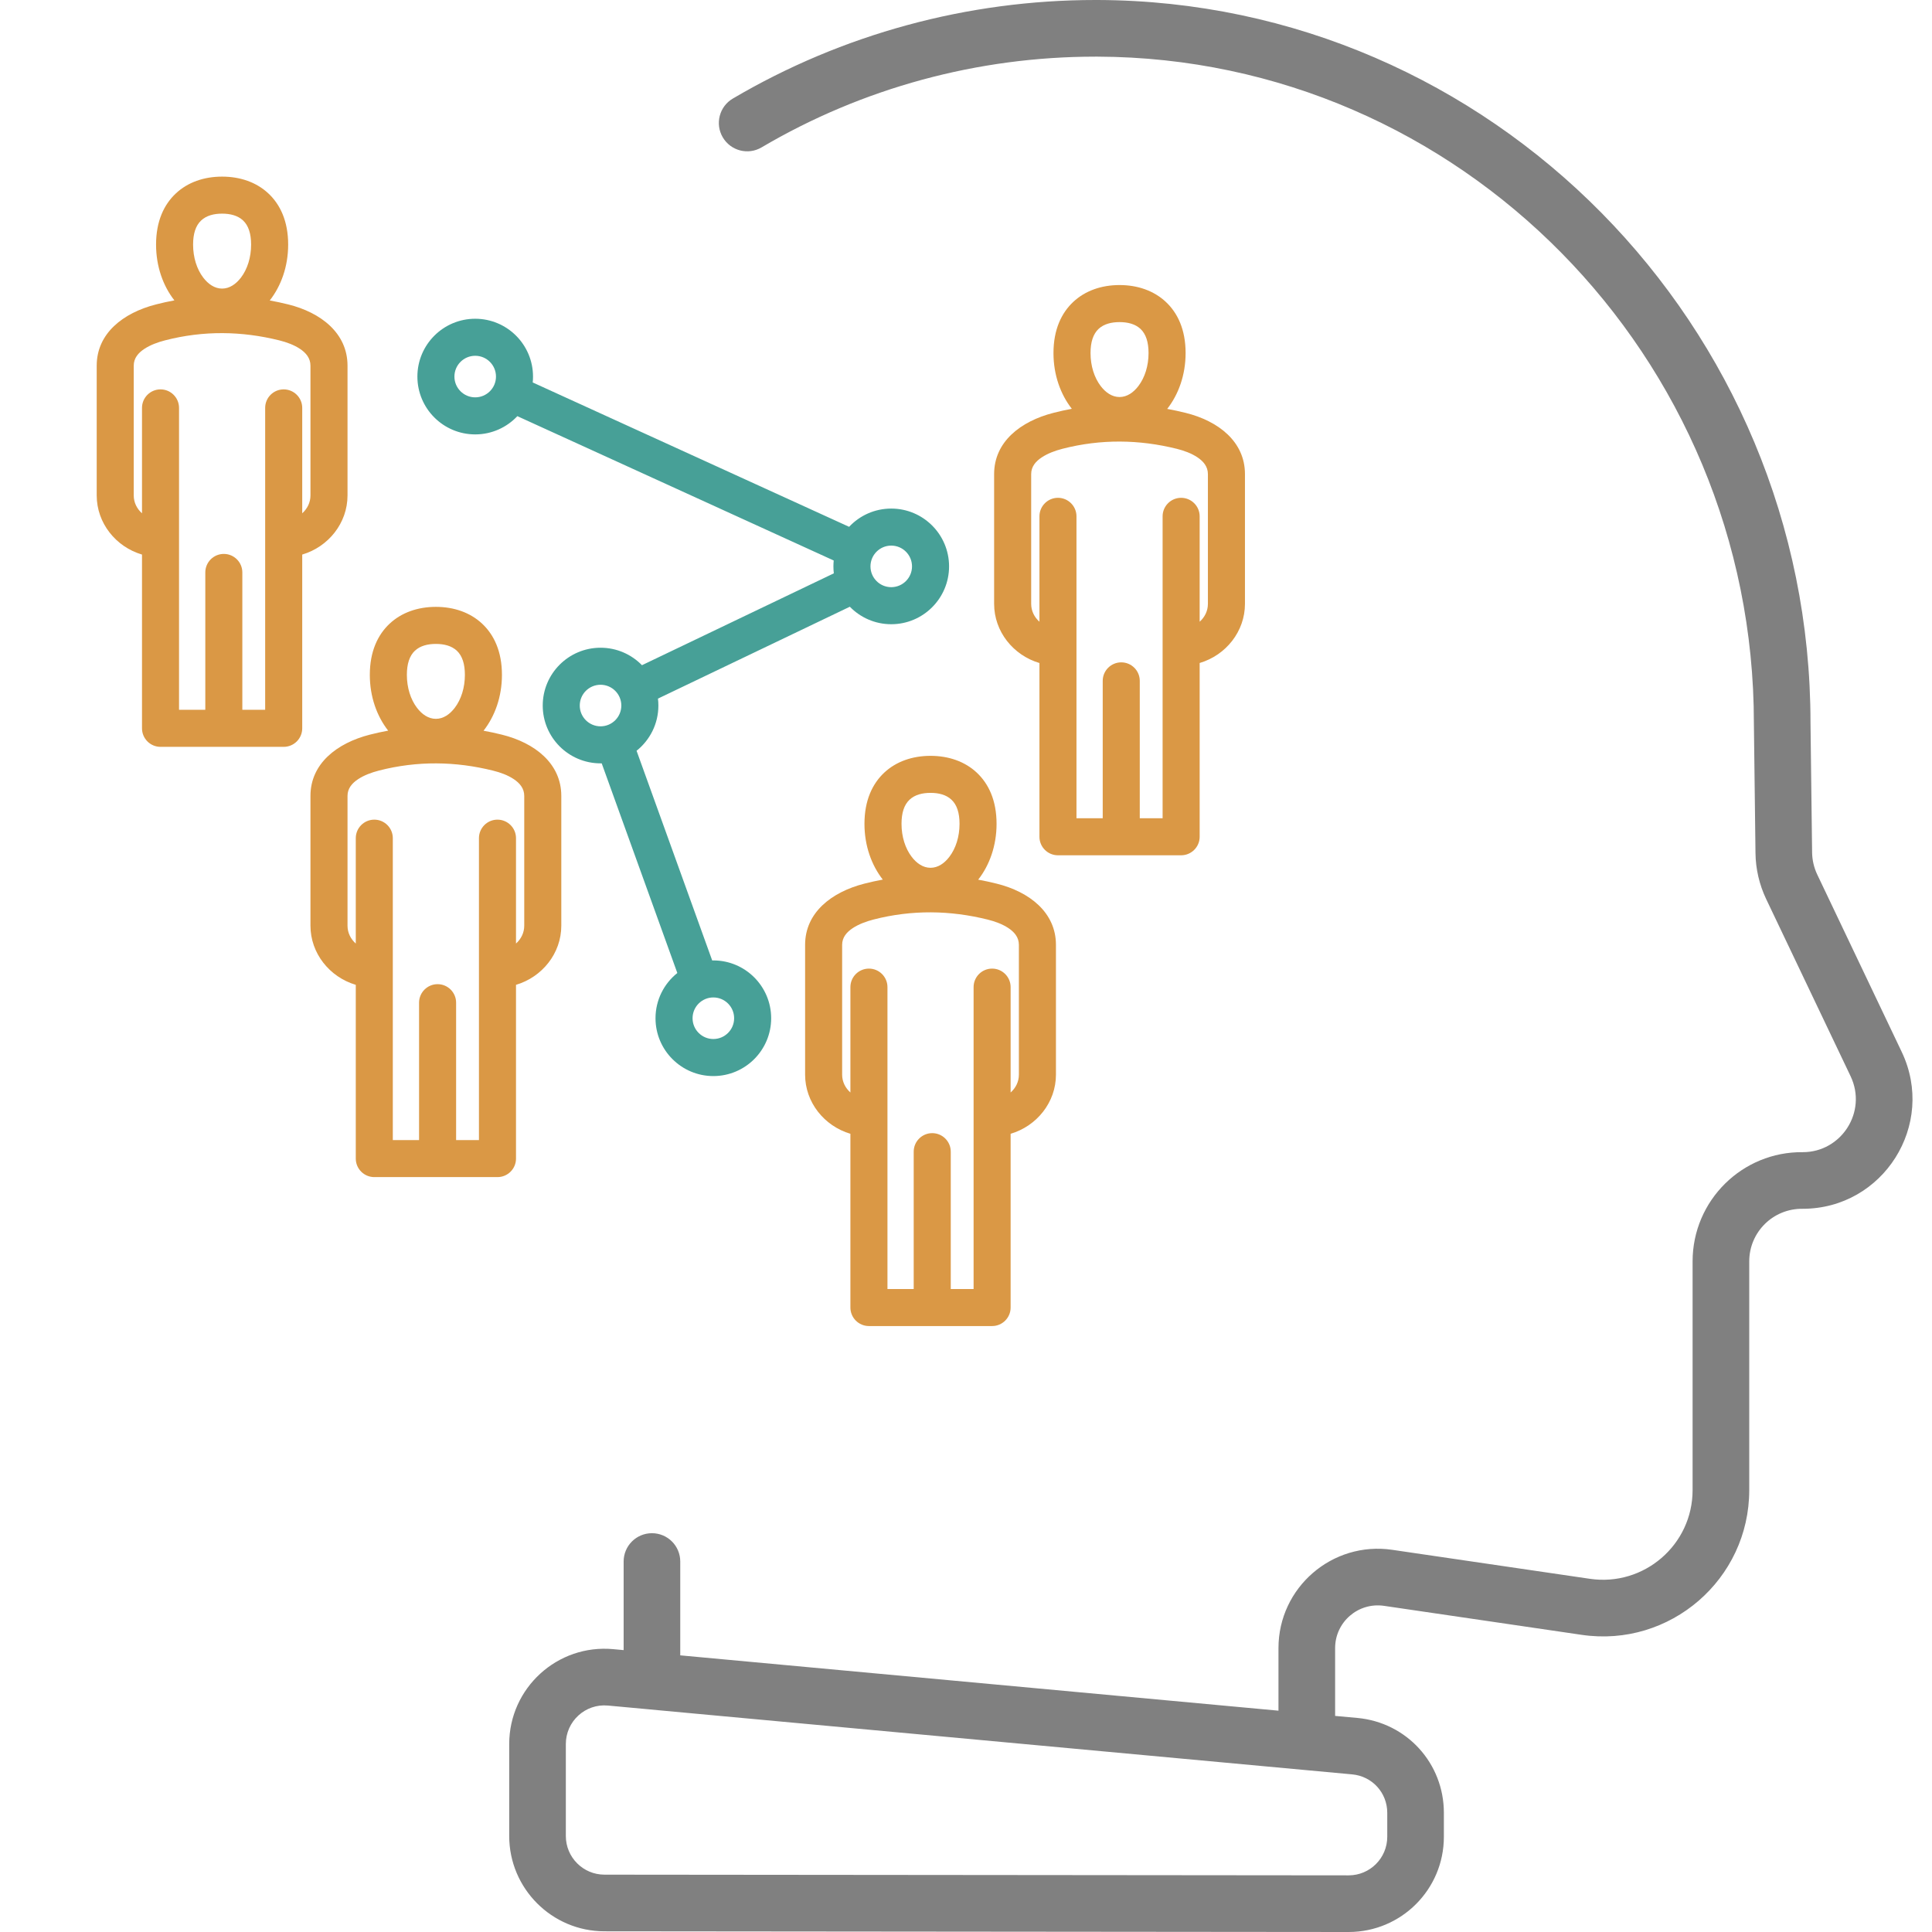 <svg width="72" height="72" viewBox="0 0 72 72" fill="none" xmlns="http://www.w3.org/2000/svg">
<path d="M70.871 39.2L67.723 32.591C67.602 32.337 67.536 32.054 67.532 31.772L67.472 26.931C67.472 12.132 55.558 0.051 40.913 0C40.882 0 40.851 0 40.82 0C36.06 0 31.39 1.27 27.309 3.674C26.807 3.97 26.64 4.617 26.936 5.119C27.232 5.621 27.879 5.789 28.381 5.493C32.137 3.279 36.436 2.111 40.82 2.111C40.849 2.111 40.877 2.111 40.906 2.111C54.391 2.158 65.362 13.292 65.362 26.944L65.422 31.798C65.429 32.383 65.566 32.971 65.817 33.499L68.966 40.107C69.597 41.433 68.623 42.937 67.189 42.938C64.932 42.911 63.078 44.738 63.078 47.008L63.078 55.533C63.078 57.572 61.267 59.132 59.253 58.838L51.884 57.757C49.65 57.429 47.645 59.163 47.645 61.42V63.752L25.351 61.69V58.193C25.351 57.61 24.879 57.138 24.296 57.138C23.713 57.138 23.241 57.61 23.241 58.193V61.495L22.853 61.459C20.774 61.267 18.977 62.906 18.977 64.994V68.424C18.977 70.379 20.567 71.972 22.523 71.974L50.256 72H50.26C52.22 72 53.809 70.414 53.809 68.451V67.558C53.809 65.713 52.424 64.193 50.587 64.023L49.756 63.947V61.42C49.756 60.448 50.615 59.705 51.578 59.845L58.946 60.926C62.237 61.409 65.189 58.855 65.189 55.533L65.189 47.008C65.189 45.922 66.072 45.035 67.179 45.048C70.182 45.048 72.165 41.916 70.871 39.2ZM51.699 67.558V68.451C51.699 69.245 51.056 69.889 50.26 69.889C50.259 69.889 50.259 69.889 50.258 69.889L22.524 69.863C21.732 69.862 21.087 69.217 21.087 68.424V64.994C21.087 64.153 21.808 63.482 22.658 63.561L24.187 63.702C24.188 63.702 24.188 63.702 24.189 63.703L50.392 66.126C51.137 66.194 51.699 66.81 51.699 67.558Z" fill="#808080"/>
<g clip-path="url(#clip0_2428_7206)">
<path fill-rule="evenodd" clip-rule="evenodd" d="M10.572 27.833H5.982C5.601 27.833 5.292 27.524 5.292 27.142V20.667C4.313 20.378 3.604 19.491 3.604 18.464V13.627C3.604 12.421 4.592 11.659 5.81 11.346C6.04 11.287 6.27 11.236 6.499 11.194C6.08 10.659 5.816 9.934 5.816 9.116C5.816 8.238 6.115 7.619 6.553 7.209C6.996 6.793 7.601 6.582 8.277 6.582C8.953 6.582 9.558 6.793 10.002 7.209C10.44 7.619 10.739 8.238 10.739 9.116C10.739 9.936 10.473 10.662 10.053 11.197C10.282 11.239 10.51 11.288 10.738 11.344C11.963 11.647 12.951 12.419 12.951 13.627V18.464C12.951 19.491 12.241 20.378 11.263 20.667V27.142C11.263 27.524 10.954 27.833 10.572 27.833ZM9.031 26.452H9.882V15.201C9.882 14.82 10.191 14.511 10.572 14.511C10.953 14.511 11.263 14.82 11.263 15.201V19.129C11.451 18.962 11.57 18.727 11.57 18.464V13.627C11.57 13.344 11.399 13.146 11.175 12.998C10.956 12.854 10.687 12.754 10.407 12.684C9.01 12.338 7.593 12.312 6.154 12.683C5.872 12.755 5.601 12.857 5.38 13.002C5.156 13.149 4.984 13.344 4.984 13.627V18.464C4.984 18.727 5.103 18.962 5.292 19.129V15.201C5.292 14.82 5.601 14.511 5.982 14.511C6.363 14.511 6.672 14.82 6.672 15.201V26.452H7.651V21.333C7.651 20.952 7.96 20.643 8.341 20.643C8.722 20.643 9.031 20.952 9.031 21.333V26.452ZM8.277 7.962C7.975 7.962 7.695 8.03 7.497 8.216C7.293 8.406 7.196 8.709 7.196 9.116C7.196 9.595 7.335 10.031 7.574 10.345C7.757 10.585 7.998 10.755 8.277 10.755C8.556 10.755 8.797 10.585 8.98 10.345C9.219 10.031 9.358 9.595 9.358 9.116C9.358 8.709 9.261 8.406 9.058 8.216C8.86 8.03 8.579 7.962 8.277 7.962ZM18.539 43.867H13.949C13.568 43.867 13.259 43.558 13.259 43.177V36.702C12.28 36.412 11.57 35.525 11.57 34.498V29.661C11.57 28.455 12.559 27.693 13.777 27.38C14.007 27.321 14.236 27.271 14.466 27.229C14.047 26.694 13.782 25.968 13.782 25.151C13.782 24.273 14.082 23.653 14.52 23.243C14.963 22.828 15.568 22.616 16.244 22.616C16.92 22.616 17.525 22.828 17.968 23.243C18.406 23.653 18.706 24.273 18.706 25.151C18.706 25.97 18.44 26.697 18.02 27.232C18.249 27.273 18.477 27.322 18.705 27.379C19.93 27.682 20.918 28.453 20.918 29.661V34.498C20.918 35.525 20.208 36.412 19.23 36.702V43.177C19.23 43.558 18.921 43.867 18.539 43.867ZM16.998 42.487H17.849V31.236C17.849 30.855 18.158 30.546 18.539 30.546C18.92 30.546 19.23 30.855 19.23 31.236V35.163C19.418 34.996 19.537 34.762 19.537 34.498V29.661C19.537 29.378 19.366 29.181 19.142 29.033C18.923 28.888 18.654 28.788 18.373 28.719C16.977 28.372 15.56 28.347 14.121 28.717C13.839 28.79 13.568 28.891 13.347 29.037C13.123 29.184 12.951 29.379 12.951 29.661V34.498C12.951 34.762 13.07 34.996 13.259 35.163V31.236C13.259 30.855 13.568 30.546 13.949 30.546C14.33 30.546 14.639 30.855 14.639 31.236V42.487H15.617V37.368C15.617 36.987 15.927 36.677 16.308 36.677C16.689 36.677 16.998 36.987 16.998 37.368V42.487ZM16.244 23.997C15.942 23.997 15.662 24.065 15.463 24.25C15.26 24.441 15.163 24.743 15.163 25.151C15.163 25.629 15.302 26.066 15.541 26.379C15.724 26.62 15.965 26.789 16.244 26.789C16.523 26.789 16.764 26.62 16.947 26.379C17.186 26.066 17.325 25.629 17.325 25.151C17.325 24.743 17.228 24.441 17.025 24.25C16.826 24.065 16.546 23.997 16.244 23.997ZM36.973 49.418H32.383C32.001 49.418 31.692 49.109 31.692 48.728V42.253C30.714 41.963 30.004 41.077 30.004 40.05V35.212C30.004 34.006 30.992 33.244 32.211 32.931C32.441 32.872 32.67 32.822 32.899 32.78C32.481 32.245 32.216 31.52 32.216 30.702C32.216 29.824 32.515 29.205 32.953 28.794C33.397 28.379 34.002 28.168 34.678 28.168C35.354 28.168 35.959 28.379 36.402 28.794C36.84 29.205 37.139 29.824 37.139 30.702C37.139 31.521 36.874 32.248 36.454 32.783C36.683 32.824 36.911 32.873 37.139 32.93C38.364 33.233 39.352 34.004 39.352 35.212V40.05C39.352 41.077 38.642 41.963 37.663 42.253L37.663 48.728C37.663 49.109 37.354 49.418 36.973 49.418ZM35.432 48.038H36.283V36.787C36.283 36.406 36.592 36.097 36.973 36.097C37.354 36.097 37.663 36.406 37.663 36.787V40.714C37.852 40.547 37.971 40.313 37.971 40.05V35.212C37.971 34.929 37.8 34.732 37.576 34.584C37.356 34.44 37.088 34.339 36.807 34.27C35.41 33.923 33.993 33.898 32.554 34.268C32.273 34.341 32.002 34.442 31.78 34.588C31.557 34.735 31.384 34.93 31.384 35.212V40.05C31.384 40.313 31.504 40.547 31.692 40.714V36.787C31.692 36.406 32.002 36.097 32.383 36.097C32.763 36.097 33.073 36.406 33.073 36.787V48.038H34.051V42.919C34.051 42.538 34.361 42.229 34.741 42.229C35.122 42.229 35.432 42.538 35.432 42.919V48.038ZM34.678 29.548C34.376 29.548 34.095 29.616 33.897 29.802C33.694 29.992 33.597 30.294 33.597 30.702C33.597 31.18 33.736 31.617 33.975 31.93C34.157 32.171 34.399 32.34 34.678 32.34C34.957 32.34 35.198 32.171 35.381 31.93C35.62 31.617 35.759 31.18 35.759 30.702C35.759 30.294 35.662 29.992 35.458 29.802C35.26 29.616 34.98 29.548 34.678 29.548ZM44.017 31.874H39.427C39.046 31.874 38.737 31.565 38.737 31.184V24.709C37.758 24.419 37.048 23.532 37.048 22.505V17.668C37.048 16.462 38.036 15.7 39.255 15.387C39.485 15.328 39.714 15.277 39.944 15.235C39.525 14.7 39.26 13.975 39.26 13.158C39.26 12.279 39.56 11.66 39.998 11.25C40.441 10.835 41.046 10.623 41.722 10.623C42.398 10.623 43.003 10.835 43.446 11.25C43.885 11.66 44.184 12.279 44.184 13.158C44.184 13.977 43.918 14.704 43.498 15.239C43.727 15.28 43.955 15.329 44.183 15.386C45.408 15.689 46.396 16.46 46.396 17.668V22.505C46.396 23.532 45.686 24.419 44.708 24.708V31.184C44.708 31.565 44.398 31.874 44.017 31.874ZM42.476 30.494H43.327V19.242C43.327 18.862 43.636 18.552 44.017 18.552C44.398 18.552 44.708 18.862 44.708 19.242V23.17C44.896 23.003 45.015 22.768 45.015 22.505V17.668C45.015 17.385 44.844 17.188 44.62 17.04C44.401 16.895 44.132 16.795 43.852 16.725C42.455 16.379 41.038 16.354 39.599 16.724C39.317 16.796 39.046 16.898 38.825 17.044C38.601 17.191 38.429 17.385 38.429 17.668V22.505C38.429 22.768 38.548 23.003 38.737 23.17V19.242C38.737 18.862 39.046 18.552 39.427 18.552C39.808 18.552 40.117 18.862 40.117 19.242V30.494H41.095V25.374C41.095 24.993 41.405 24.684 41.786 24.684C42.167 24.684 42.476 24.993 42.476 25.374V30.494ZM41.722 12.004C41.42 12.004 41.14 12.072 40.941 12.257C40.738 12.448 40.641 12.75 40.641 13.158C40.641 13.636 40.78 14.072 41.019 14.386C41.202 14.627 41.443 14.796 41.722 14.796C42.001 14.796 42.242 14.627 42.425 14.386C42.664 14.072 42.803 13.636 42.803 13.158C42.803 12.75 42.706 12.448 42.503 12.257C42.304 12.072 42.024 12.004 41.722 12.004Z" fill="#DA9845"/>
<path fill-rule="evenodd" clip-rule="evenodd" d="M17.71 16.189C18.328 16.189 18.887 15.927 19.28 15.509L31.07 20.888C31.063 20.96 31.059 21.034 31.059 21.108C31.059 21.195 31.064 21.282 31.074 21.367L23.924 24.79C23.532 24.388 22.985 24.139 22.381 24.139C21.192 24.139 20.226 25.104 20.226 26.294C20.226 27.483 21.192 28.448 22.381 28.448C22.395 28.448 22.41 28.448 22.424 28.448L25.242 36.261C24.747 36.656 24.429 37.265 24.429 37.947C24.429 39.136 25.395 40.102 26.584 40.102C27.774 40.102 28.739 39.136 28.739 37.947C28.739 36.758 27.774 35.792 26.584 35.792L26.559 35.792L26.541 35.792L23.723 27.979C24.218 27.584 24.536 26.976 24.536 26.294C24.536 26.206 24.531 26.119 24.52 26.035L31.671 22.611C32.062 23.013 32.609 23.263 33.214 23.263C34.403 23.263 35.369 22.297 35.369 21.108C35.369 19.918 34.403 18.953 33.214 18.953C32.595 18.953 32.037 19.214 31.644 19.633L19.853 14.253C19.861 14.181 19.864 14.108 19.864 14.034C19.864 12.845 18.899 11.879 17.71 11.879C16.52 11.879 15.555 12.845 15.555 14.034C15.555 15.223 16.52 16.189 17.71 16.189ZM26.584 37.172C26.157 37.172 25.81 37.519 25.81 37.947C25.81 38.374 26.157 38.721 26.584 38.721C27.012 38.721 27.359 38.374 27.359 37.947C27.359 37.519 27.012 37.172 26.584 37.172ZM21.606 26.294C21.606 25.866 21.953 25.519 22.381 25.519C22.808 25.519 23.155 25.866 23.155 26.294C23.155 26.721 22.808 27.068 22.381 27.068C21.953 27.068 21.606 26.721 21.606 26.294ZM33.214 20.333C32.786 20.333 32.44 20.68 32.44 21.108C32.44 21.535 32.786 21.882 33.214 21.882C33.641 21.882 33.988 21.535 33.988 21.108C33.988 20.68 33.641 20.333 33.214 20.333ZM16.935 14.034C16.935 13.606 17.282 13.259 17.71 13.259C18.137 13.259 18.484 13.606 18.484 14.034C18.484 14.461 18.137 14.808 17.71 14.808C17.282 14.808 16.935 14.461 16.935 14.034Z" fill="#47A097"/>
</g>
<defs>
<clipPath id="clip0_2428_7206">
<rect width="44" height="44" fill="white" transform="translate(3 6)"/>
</clipPath>
</defs>
</svg>
